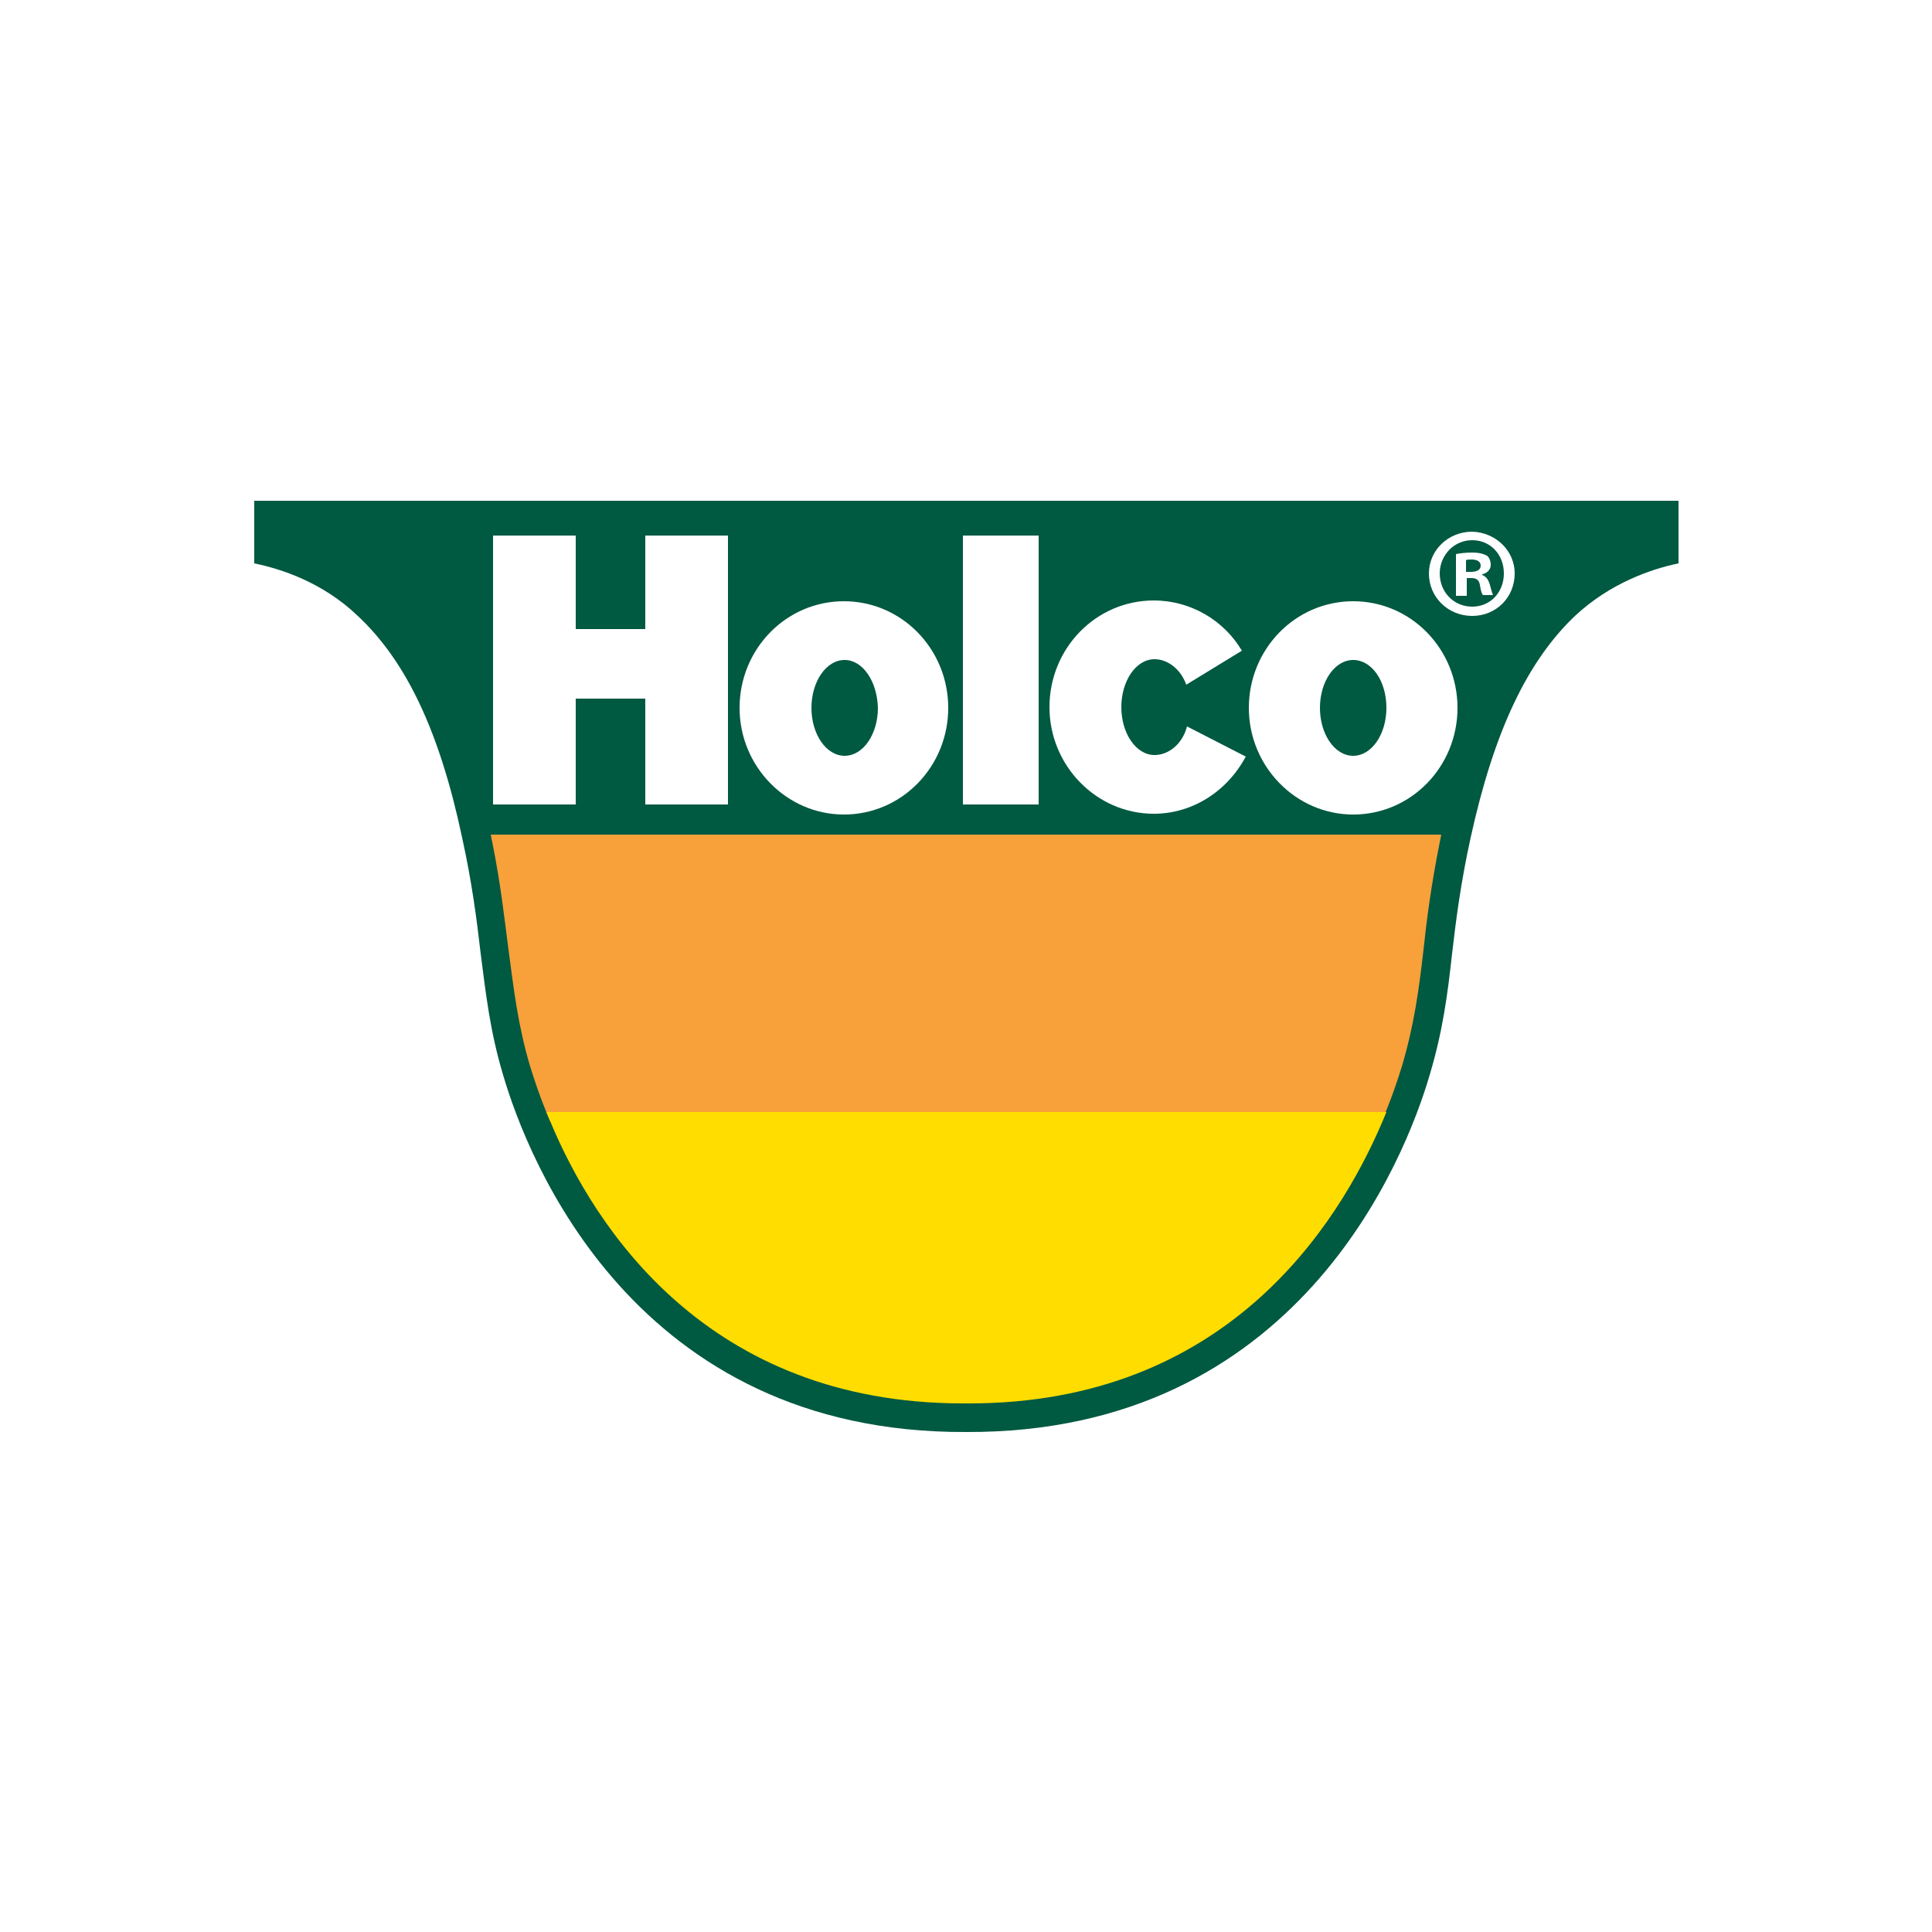 <?xml version="1.0" encoding="utf-8"?>
<!-- Generator: Adobe Illustrator 28.3.0, SVG Export Plug-In . SVG Version: 6.00 Build 0)  -->
<svg version="1.1" id="Layer_1" xmlns="http://www.w3.org/2000/svg" xmlns:xlink="http://www.w3.org/1999/xlink" x="0px" y="0px"
	 viewBox="0 0 250 250" style="enable-background:new 0 0 250 250;" xml:space="preserve">
<style type="text/css">
	.st0{fill:#CD2C31;}
	.st1{fill:#FFFFFF;}
	.st2{fill-rule:evenodd;clip-rule:evenodd;fill:#CD2C31;}
	.st3{fill-rule:evenodd;clip-rule:evenodd;fill:#417A54;}
	.st4{fill-rule:evenodd;clip-rule:evenodd;fill:#FFFFFF;}
	.st5{fill:#005941;}
	.st6{fill:#F8A03A;}
	.st7{fill:#FFDD00;}
	.st8{clip-path:url(#SVGID_00000013164210558052417550000016710817688000459672_);}
	.st9{clip-path:url(#SVGID_00000107571544789954943630000007185152698930704036_);fill:#ED1C24;}
	.st10{clip-path:url(#SVGID_00000051347669067876736690000002587132898339759268_);}
	.st11{clip-path:url(#SVGID_00000025400324666995782030000002594112493170196359_);fill:#58595B;}
	.st12{fill:#2E3191;stroke:#FFF9C1;stroke-width:1.983;}
	.st13{fill:#2E3191;}
	.st14{fill-rule:evenodd;clip-rule:evenodd;fill:#EC1C24;stroke:#EC1C24;stroke-width:0.438;}
	.st15{clip-path:url(#SVGID_00000164480259471517985290000007616340345159397290_);}
	.st16{clip-path:url(#SVGID_00000057855637824526088050000007847563716207544965_);}
	.st17{clip-path:url(#SVGID_00000078036244560444207330000017362464969208913557_);}
	.st18{clip-path:url(#SVGID_00000101089146235657154980000001802467396446816921_);}
	.st19{fill:#DA2128;}
	.st20{filter:url(#Adobe_OpacityMaskFilter);}
	.st21{opacity:0.12;mask:url(#SVGID_00000000934816175229759450000002990879512719791778_);}
	.st22{fill:#BED630;}
	.st23{fill:#231F20;}
	.st24{fill:#FFF100;}
	.st25{fill:#EC1C24;}
	.st26{clip-path:url(#SVGID_00000129183137762883608290000015387660127743413438_);}
	.st27{opacity:0.5;fill:#231F20;}
	
		.st28{clip-path:url(#SVGID_00000177448109507394690760000011334863381510578843_);fill:url(#SVGID_00000027562068722625400340000009331223087993061013_);}
	
		.st29{clip-path:url(#SVGID_00000067916304587572185870000001034736271496791231_);fill:url(#SVGID_00000142870583608939854090000011690451787874259855_);}
	
		.st30{clip-path:url(#SVGID_00000149372242607181232320000000957625381556676764_);fill:url(#SVGID_00000070097291064704185910000010313659347057561515_);}
	
		.st31{clip-path:url(#SVGID_00000013913886855632181930000006230472750806342025_);fill:url(#SVGID_00000025433098298880329410000005122116523429267843_);}
	
		.st32{clip-path:url(#SVGID_00000176007975164980715400000006183660310843274374_);fill:url(#SVGID_00000079482535573794729500000013341505704486300044_);}
	
		.st33{clip-path:url(#SVGID_00000089553864414867176930000017399186741890306699_);fill:url(#SVGID_00000023253680881454515940000016629726092228386945_);}
	
		.st34{clip-path:url(#SVGID_00000074411377557651587230000015152484312319747994_);fill:url(#SVGID_00000049928644873841521460000001487218202157942951_);}
	
		.st35{clip-path:url(#SVGID_00000078734785554668159530000007248120941631036077_);fill:url(#SVGID_00000131348140826880515870000007278058452462952109_);}
	
		.st36{clip-path:url(#SVGID_00000072253349161262781280000003969009818341267612_);fill:url(#SVGID_00000132794555220297192270000016607941337355382177_);}
	.st37{fill:#0D499C;}
	.st38{fill:#203365;}
	.st39{fill:#BBBDBF;}
	.st40{fill:url(#SVGID_00000103250786031650691280000013345237918922517126_);}
	.st41{fill:url(#SVGID_00000021836602180099366250000014128710947976339125_);}
	.st42{fill:url(#SVGID_00000063625154922173400690000013888592299314843566_);}
	.st43{fill:url(#SVGID_00000163065552490933606840000004155271934571076739_);}
	.st44{fill:url(#SVGID_00000107547830498888544680000012017564452642695063_);}
	.st45{fill:#808184;}
	.st46{fill:#929497;}
	.st47{fill:url(#SVGID_00000085235043160911972080000010483737883933635513_);}
	.st48{fill:url(#SVGID_00000061456024369974266520000001417577531060750512_);}
	.st49{fill:url(#SVGID_00000171685827733735456470000010358182051113268356_);}
	.st50{fill:#FFDD15;}
</style>
<g>
	<g>
		<g>
			<path class="st1" d="M221.6,64.8v11.8l-3.6,0.7c-3,0.6-7.4,2.1-11.2,5.6c-5.6,5.2-9.5,13.6-12.2,26.4c-1.2,5.7-1.8,10.4-2.3,14.6
				c-0.7,5.6-1.3,10.4-3.1,16.5c-3.4,11.7-18.3,49.7-64.3,49.4C79,190,64.2,152,60.7,140.3c-1.8-6.1-2.4-10.9-3.1-16.5
				c-0.5-4.2-1.1-8.9-2.3-14.6c-2.8-12.8-6.6-21.2-12.2-26.4c-3.8-3.5-8.2-5-11.2-5.6l-3.6-0.7V60.3h193.3V64.8"/>
		</g>
		<g>
			<path class="st5" d="M125,64.8H32.9v8.1c3.4,0.7,8.8,2.4,13.4,6.8c6.3,5.9,10.6,15,13.5,28.7c1.3,5.9,1.9,10.7,2.4,15
				c0.7,5.4,1.2,10,2.9,15.7c3.2,10.9,17,46.4,59.9,46.2c42.9,0.2,56.8-35.3,60-46.2c1.7-5.7,2.3-10.3,2.9-15.7
				c0.5-4.3,1.1-9.1,2.4-15c3-13.7,7.3-22.8,13.5-28.7c4.6-4.3,10-6.1,13.4-6.8v-8.1H125"/>
		</g>
		<g>
			<path class="st1" d="M109.3,85.4c-2.4,0-4.3,2.8-4.3,6.2c0,3.4,1.9,6.2,4.3,6.2c2.4,0,4.3-2.8,4.3-6.2
				C113.5,88.1,111.6,85.4,109.3,85.4 M122.7,91.6c0,7.6-6,13.8-13.5,13.8c-7.4,0-13.5-6.2-13.5-13.8c0-7.6,6-13.8,13.5-13.8
				C116.7,77.8,122.7,84,122.7,91.6"/>
		</g>
		<g>
			<path class="st1" d="M175.1,85.4c-2.4,0-4.3,2.8-4.3,6.2c0,3.4,1.9,6.2,4.3,6.2c2.4,0,4.3-2.8,4.3-6.2
				C179.4,88.1,177.5,85.4,175.1,85.4 M188.6,91.6c0,7.6-6,13.8-13.5,13.8c-7.4,0-13.5-6.2-13.5-13.8c0-7.6,6-13.8,13.5-13.8
				C182.6,77.8,188.6,84,188.6,91.6"/>
		</g>
		<g>
			<path class="st1" d="M153.5,88.6c-0.7-2-2.4-3.3-4.1-3.3c-2.4,0-4.3,2.8-4.3,6.2c0,3.4,1.9,6.2,4.3,6.2c1.8,0,3.6-1.4,4.2-3.7
				l7.6,3.9c-2.4,4.5-6.9,7.4-11.9,7.4c-7.4,0-13.5-6.2-13.5-13.8c0-7.6,6-13.8,13.5-13.8c4.8,0,9.1,2.6,11.4,6.5L153.5,88.6"/>
		</g>
		<g>
			<polygon class="st1" points="83.5,90.4 83.5,104.1 94.2,104.1 94.2,69.3 83.5,69.3 83.5,81.4 74.5,81.4 74.5,69.3 63.8,69.3 
				63.8,104.1 74.5,104.1 74.5,90.4 			"/>
		</g>
		<g>
			<rect x="124.6" y="69.3" class="st1" width="9.8" height="34.8"/>
		</g>
		<g>
			<path class="st6" d="M64.5,108.8c1.1,5.4,1.7,9.9,2.1,13.9c0.6,5.2,1.2,9.6,2.8,15c0.5,1.7,1.3,4.2,2.5,7h106.1
				c1.2-2.8,2-5.3,2.5-7c1.6-5.3,2.1-9.8,2.8-15c0.5-4,1-8.5,2.1-13.9H64.5"/>
		</g>
		<g>
			<path class="st6" d="M71.2,145.1c-1.3-3-2.1-5.5-2.6-7.1c-1.6-5.4-2.1-9.9-2.8-15.1c-0.5-3.8-1-8.5-2.1-13.9l-0.2-1h123l-0.2,1
				c-1.1,5.5-1.7,10.1-2.1,13.9c-0.6,5.2-1.2,9.7-2.8,15.1c-0.5,1.6-1.3,4.1-2.6,7.1l-1.5-0.6c1.2-2.9,2-5.4,2.5-6.9
				c1.6-5.3,2.1-9.7,2.7-14.8c0.4-3.6,1-7.9,2-13.1h-119c1,5.1,1.5,9.5,2,13c0.6,5.2,1.2,9.6,2.7,14.9c0.5,1.5,1.3,4,2.5,6.9
				L71.2,145.1z"/>
		</g>
	</g>
	<g>
		<g>
			<path class="st1" d="M196,74.2c0,3.1-2.4,5.5-5.5,5.5c-3.1,0-5.6-2.4-5.6-5.5c0-3,2.5-5.4,5.6-5.4C193.6,68.9,196,71.3,196,74.2z
				 M186.3,74.2c0,2.4,1.8,4.3,4.2,4.3c2.4,0,4.1-1.9,4.1-4.3c0-2.4-1.7-4.3-4.1-4.3S186.3,71.9,186.3,74.2z M189.6,77.1h-1.2v-5.4
				c0.5-0.1,1.2-0.2,2.1-0.2c1,0,1.5,0.2,1.9,0.4c0.3,0.2,0.5,0.7,0.5,1.2c0,0.6-0.5,1.1-1.1,1.2v0.1c0.5,0.2,0.8,0.6,1,1.3
				c0.2,0.8,0.3,1.1,0.4,1.3h-1.3c-0.2-0.2-0.3-0.7-0.4-1.3c-0.1-0.6-0.4-0.9-1.1-0.9h-0.6V77.1z M189.7,74h0.6
				c0.7,0,1.3-0.2,1.3-0.8c0-0.5-0.4-0.8-1.2-0.8c-0.3,0-0.6,0-0.7,0.1V74z"/>
		</g>
	</g>
	<g>
		<g>
			<path class="st7" d="M71.9,144.8c5.7,13.5,20.2,36.1,53,35.9c32.9,0.2,47.4-22.4,53.1-35.9H71.9"/>
		</g>
		<g>
			<path class="st7" d="M124.6,181.6c-33.1,0-47.7-22.8-53.4-36.5l-0.5-1.2h108.7l-0.5,1.2c-5.8,13.6-20.3,36.5-53.5,36.5
				C125.1,181.6,124.8,181.6,124.6,181.6z M73.2,145.6C79.1,159,93.6,180,125,179.9c0.1,0,0.3,0,0.4,0c31.3,0,45.5-20.9,51.4-34.3
				H73.2z"/>
		</g>
	</g>
</g>
</svg>

